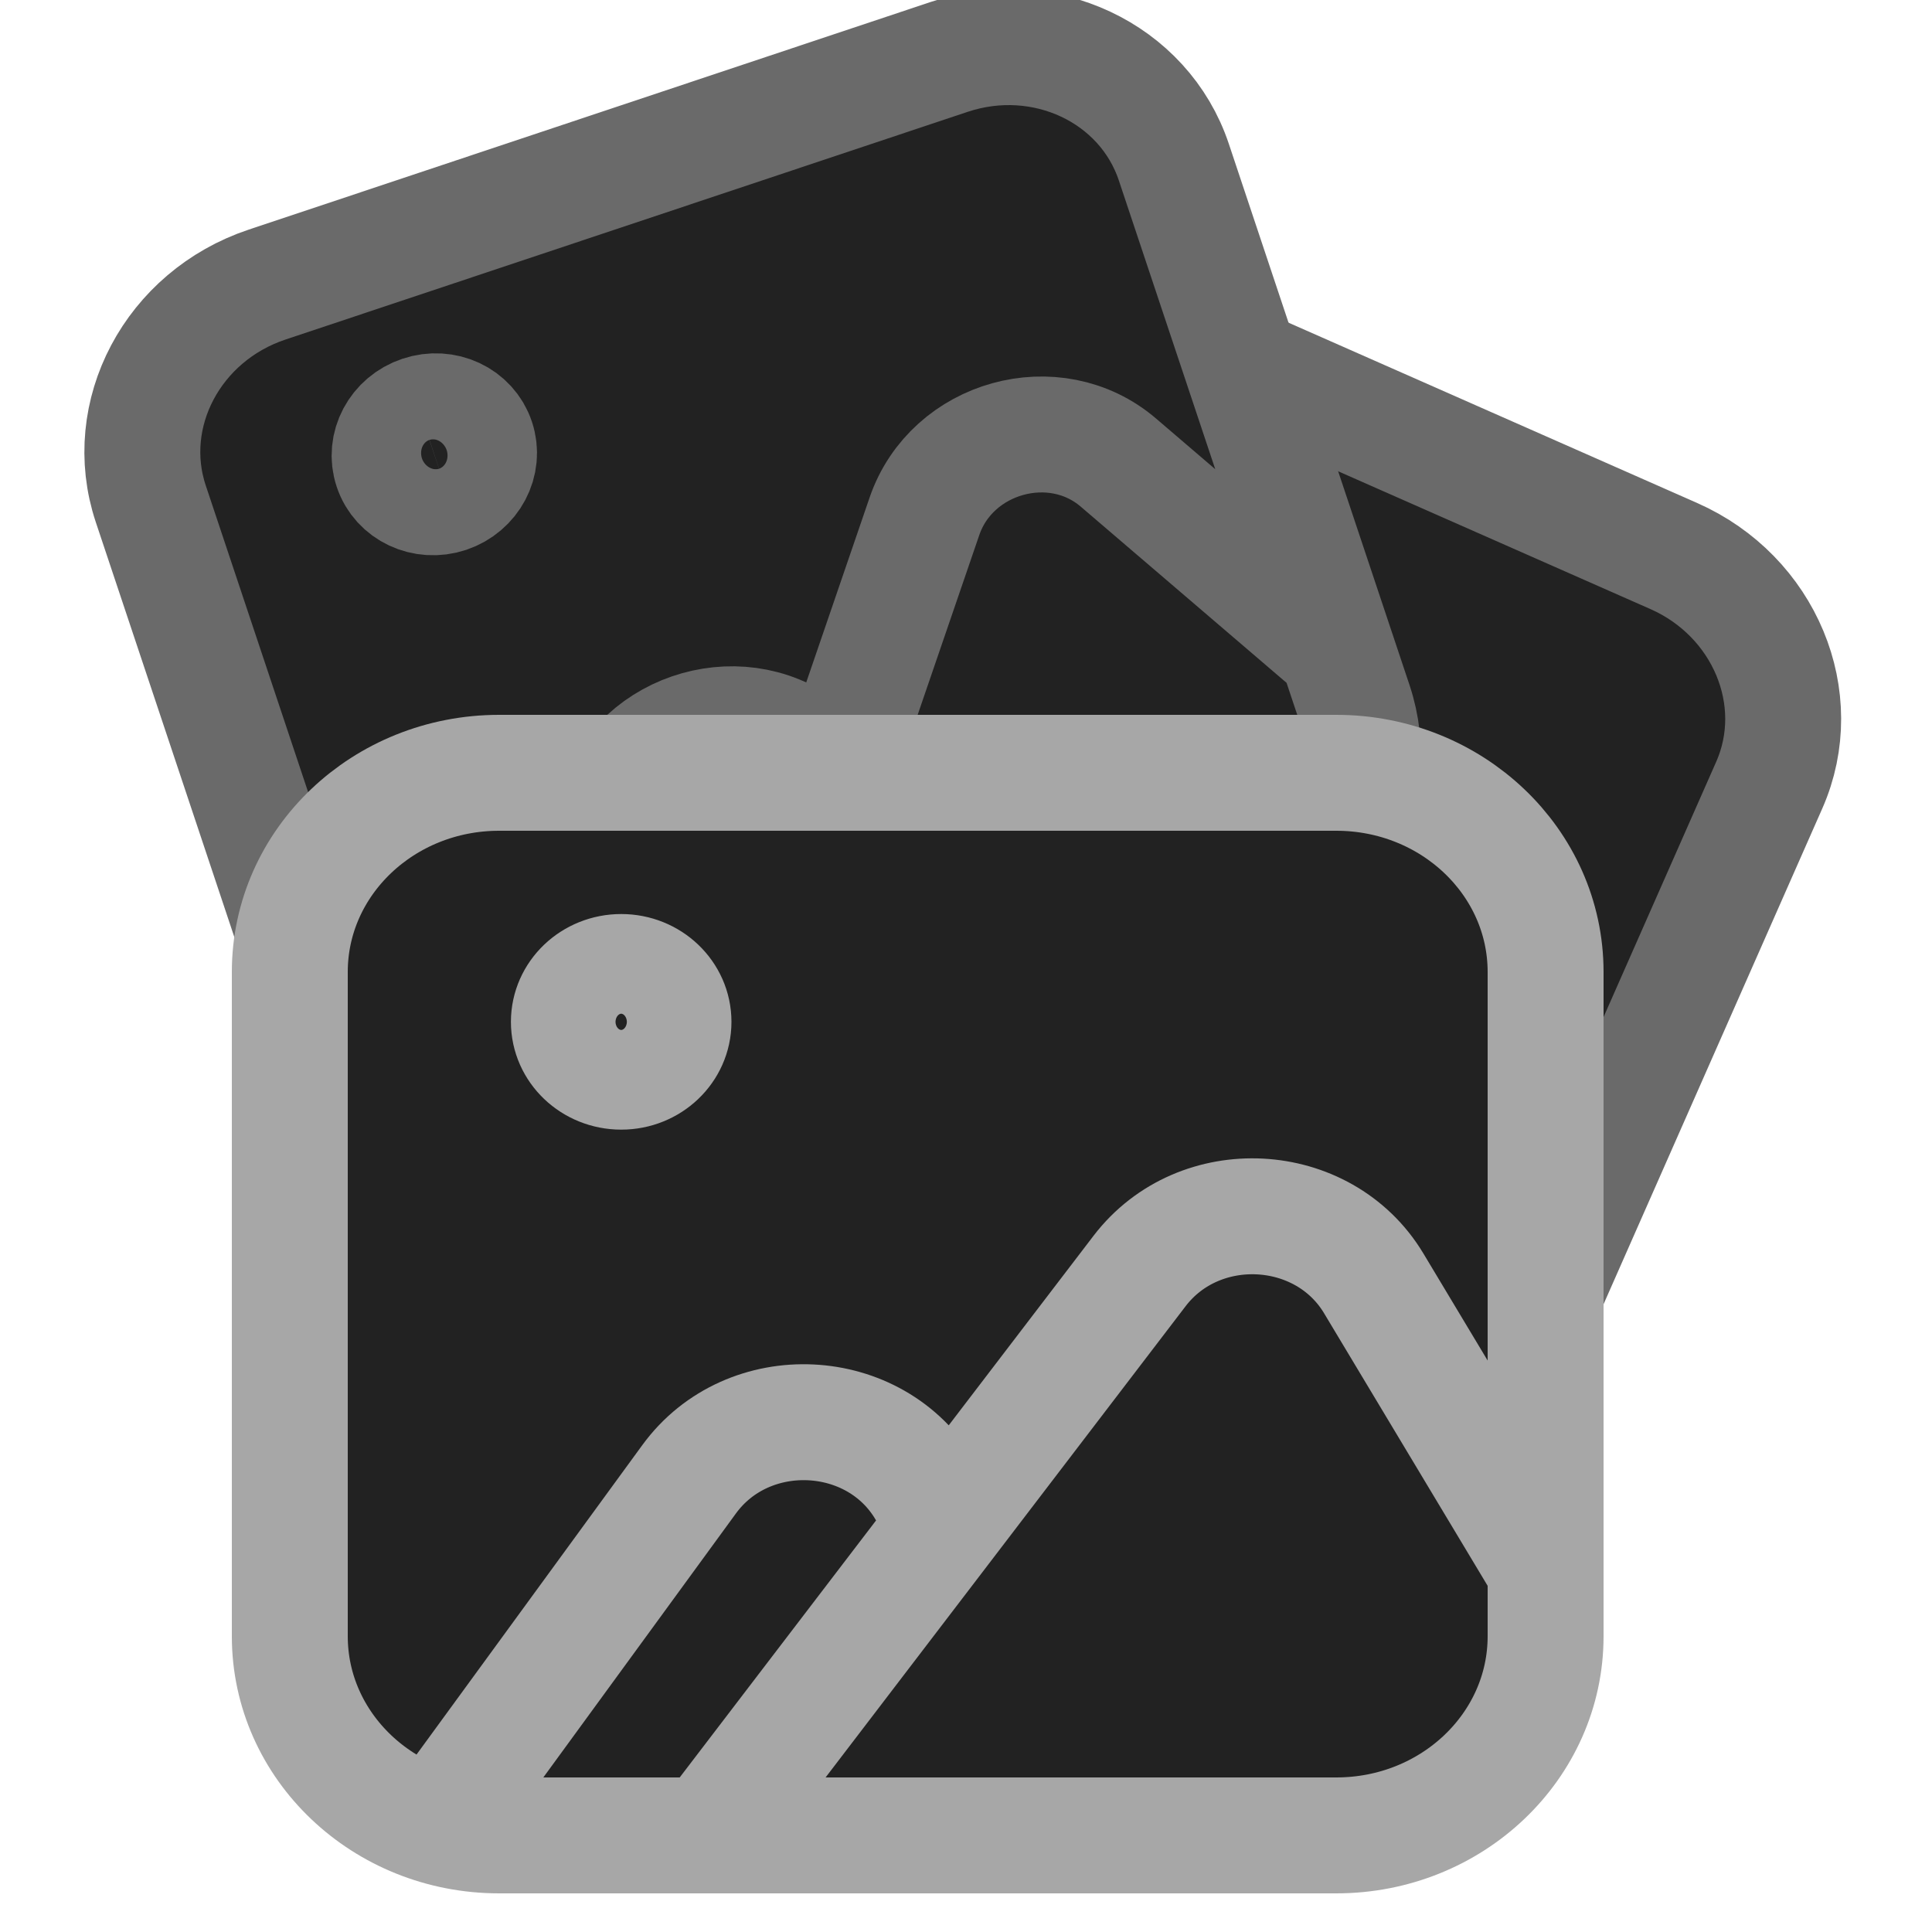 <svg width="20" height="20" viewBox="0 0 20 20" fill="none" xmlns="http://www.w3.org/2000/svg">
<g clip-path="url(#clip0_3993_29112)">
<path d="M72.228 29.968C71.639 30.249 70.998 30.399 70.346 30.409V85.521C70.345 86.161 70.216 86.793 69.968 87.382C69.72 87.971 69.356 88.505 68.9 88.952C67.967 89.868 66.713 90.382 65.406 90.382H-48.542C-49.858 90.382 -51.11 89.867 -52.036 88.952C-52.493 88.505 -52.856 87.971 -53.105 87.382C-53.353 86.793 -53.482 86.161 -53.483 85.521V32.107C-54.017 31.975 -54.521 31.744 -54.97 31.427C-91.544 10.252 -87.347 7.147 -87.736 4.722C-87.872 4.01 -87.864 3.277 -87.712 2.568C-87.559 1.858 -87.266 1.187 -86.849 0.594C-87.993 2 -58.132 -49.767 -47.307 -61.078C-39.142 -69.918 -15.416 -69.77 -13.289 -69.724C-11.105 -69.667 -9.212 -68.209 -8.646 -66.133C-8.646 -66.133 -6.221 -50.202 7.914 -50.202C22.05 -50.202 29.072 -66.082 29.072 -66.276C29.712 -68.277 31.588 -69.65 33.721 -69.678C42.413 -69.678 63.376 -68.22 68.911 -60.884C76.179 -51.466 108.161 -4.267 106.531 4.476C106.131 6.706 109.842 12.539 72.222 29.968H72.228ZM61.397 -54.719C59.624 -56.904 48.348 -59.14 36.683 -59.58C32.074 -47.88 20.632 -40.166 7.863 -40.149C-9.092 -40.149 -14.033 -52.289 -16.852 -59.574C-24.263 -59.288 -37.02 -57.63 -40.48 -53.993C-51.802 -42.482 -78.335 5.454 -76.905 3.31C-69.374 9.692 -61.487 15.643 -53.283 21.134V-1.934C-52.973 -2.949 -52.344 -3.838 -51.489 -4.467C-50.634 -5.097 -49.598 -5.433 -48.537 -5.428C-46.341 -5.428 -44.408 -4.004 -43.791 -1.934V80.621H60.854V-1.934C61.164 -2.949 61.793 -3.838 62.648 -4.467C63.503 -5.097 64.538 -5.433 65.6 -5.428C67.796 -5.428 69.729 -4.004 70.346 -1.934V20.013C79.86 15.367 88.732 9.508 96.742 2.583C86.374 -17.353 74.563 -36.505 61.403 -54.719H61.397ZM46.026 70.957H-29.055C-29.699 70.963 -30.337 70.842 -30.935 70.601C-31.532 70.36 -32.076 70.003 -32.535 69.552C-32.995 69.1 -33.361 68.563 -33.612 67.97C-33.864 67.377 -33.996 66.74 -34.001 66.096C-34.001 63.414 -31.788 61.242 -29.06 61.242H46.026C48.754 61.242 50.967 63.414 50.967 66.102C50.967 68.778 48.754 70.957 46.026 70.957ZM6.479 -21.308C-12.3 -21.308 -25.698 -37.965 -26.047 -38.891C-26.29 -39.478 -26.415 -40.107 -26.415 -40.742C-26.415 -41.377 -26.289 -42.006 -26.045 -42.593C-25.801 -43.179 -25.444 -43.712 -24.994 -44.16C-24.544 -44.608 -24.01 -44.963 -23.422 -45.204C-22.299 -45.655 -21.043 -45.648 -19.925 -45.184C-18.806 -44.72 -17.915 -43.837 -17.441 -42.722C-14.461 -39.285 -10.812 -36.492 -6.716 -34.514C-2.62 -32.536 1.837 -31.414 6.382 -31.217C11.731 -31.075 17.056 -31.998 22.046 -33.932C27.035 -35.865 31.591 -38.772 35.448 -42.482C35.878 -43.617 36.709 -44.555 37.783 -45.119C38.858 -45.682 40.102 -45.833 41.28 -45.541C43.796 -44.609 45.094 -41.865 44.197 -39.371C42.121 -31.366 27.099 -21.359 6.73 -21.359L6.479 -21.308Z" fill="#232323"/>
<path d="M8.099 3.621C8.494 2.726 9.576 2.336 10.517 2.751L17.327 5.756C18.267 6.171 18.71 7.233 18.315 8.128L15.931 13.531C15.536 14.426 14.454 14.815 13.513 14.4L6.703 11.395C5.762 10.98 5.32 9.919 5.715 9.023L8.099 3.621Z" fill="#222222"/>
<path d="M11.042 5.403C10.943 5.627 10.672 5.724 10.437 5.621C10.202 5.517 10.091 5.251 10.19 5.028C10.289 4.804 10.56 4.707 10.795 4.81C11.03 4.914 11.14 5.179 11.042 5.403Z" fill="#222222"/>
<path d="M6.135 11.145L9.527 9.18C10.296 8.735 11.312 9.242 11.411 10.121L11.451 10.474M8.405 12.147L13.939 9.103C14.703 8.683 15.69 9.181 15.799 10.042L16.169 12.991M6.703 11.395L13.513 14.4C14.454 14.815 15.536 14.426 15.931 13.531L18.315 8.128C18.71 7.233 18.267 6.171 17.327 5.756L10.517 2.751C9.576 2.336 8.494 2.726 8.099 3.621L5.715 9.023C5.32 9.919 5.762 10.98 6.703 11.395ZM11.042 5.403C10.943 5.627 10.672 5.724 10.437 5.621C10.202 5.517 10.091 5.251 10.19 5.028C10.289 4.804 10.56 4.707 10.795 4.81C11.03 4.914 11.14 5.179 11.042 5.403Z" stroke="#6A6A6A" stroke-width="1.2" stroke-linejoin="round"/>
<path d="M1.561 5.216C1.251 4.287 1.79 3.271 2.765 2.946L9.826 0.589C10.801 0.263 11.843 0.752 12.152 1.68L14.022 7.281C14.332 8.209 13.793 9.225 12.818 9.551L5.757 11.908C4.782 12.233 3.741 11.745 3.431 10.817L1.561 5.216Z" fill="#222222"/>
<path d="M4.937 4.555C5.015 4.787 4.88 5.041 4.636 5.123C4.393 5.204 4.132 5.082 4.055 4.85C3.977 4.618 4.112 4.364 4.356 4.283C4.6 4.201 4.86 4.323 4.937 4.555Z" fill="#222222"/>
<path d="M5.168 12.104L6.357 8.369C6.627 7.522 7.719 7.214 8.384 7.798L8.651 8.032M7.522 11.319L9.57 5.344C9.853 4.519 10.919 4.224 11.578 4.789L13.835 6.721M5.757 11.908L12.818 9.551C13.793 9.225 14.332 8.209 14.022 7.281L12.152 1.68C11.843 0.752 10.801 0.263 9.826 0.589L2.765 2.946C1.79 3.271 1.251 4.287 1.561 5.216L3.431 10.817C3.741 11.745 4.782 12.233 5.757 11.908ZM4.937 4.555C5.015 4.787 4.88 5.041 4.636 5.123C4.393 5.204 4.132 5.082 4.055 4.85C3.977 4.618 4.112 4.364 4.356 4.283C4.6 4.201 4.86 4.323 4.937 4.555Z" stroke="#6A6A6A" stroke-width="1.2" stroke-linejoin="round"/>
<path d="M3 10.062C3 8.923 3.97 8 5.167 8H13.833C15.03 8 16 8.923 16 10.062V16.938C16 18.077 15.03 19 13.833 19H5.167C3.97 19 3 18.077 3 16.938V10.062Z" fill="#222222"/>
<path d="M6.972 10.578C6.972 10.863 6.73 11.094 6.431 11.094C6.131 11.094 5.889 10.863 5.889 10.578C5.889 10.293 6.131 10.062 6.431 10.062C6.73 10.062 6.972 10.293 6.972 10.578Z" fill="#222222"/>
<path d="M4.444 19L7.134 15.313C7.744 14.477 9.064 14.54 9.583 15.43L9.791 15.787M7.333 19L11.797 13.157C12.414 12.35 13.699 12.418 14.22 13.284L16 16.25M5.167 19H13.833C15.03 19 16 18.077 16 16.938V10.062C16 8.923 15.03 8 13.833 8H5.167C3.97 8 3 8.923 3 10.062V16.938C3 18.077 3.97 19 5.167 19ZM6.972 10.578C6.972 10.863 6.73 11.094 6.431 11.094C6.131 11.094 5.889 10.863 5.889 10.578C5.889 10.293 6.131 10.062 6.431 10.062C6.73 10.062 6.972 10.293 6.972 10.578Z" stroke="#A7A7A7" stroke-width="1.2" stroke-linejoin="round"/>
</g>
<defs>
<clipPath id="clip0_3993_29112">
<rect width="20" height="20" fill="white"/>
</clipPath>
</defs>
</svg>
